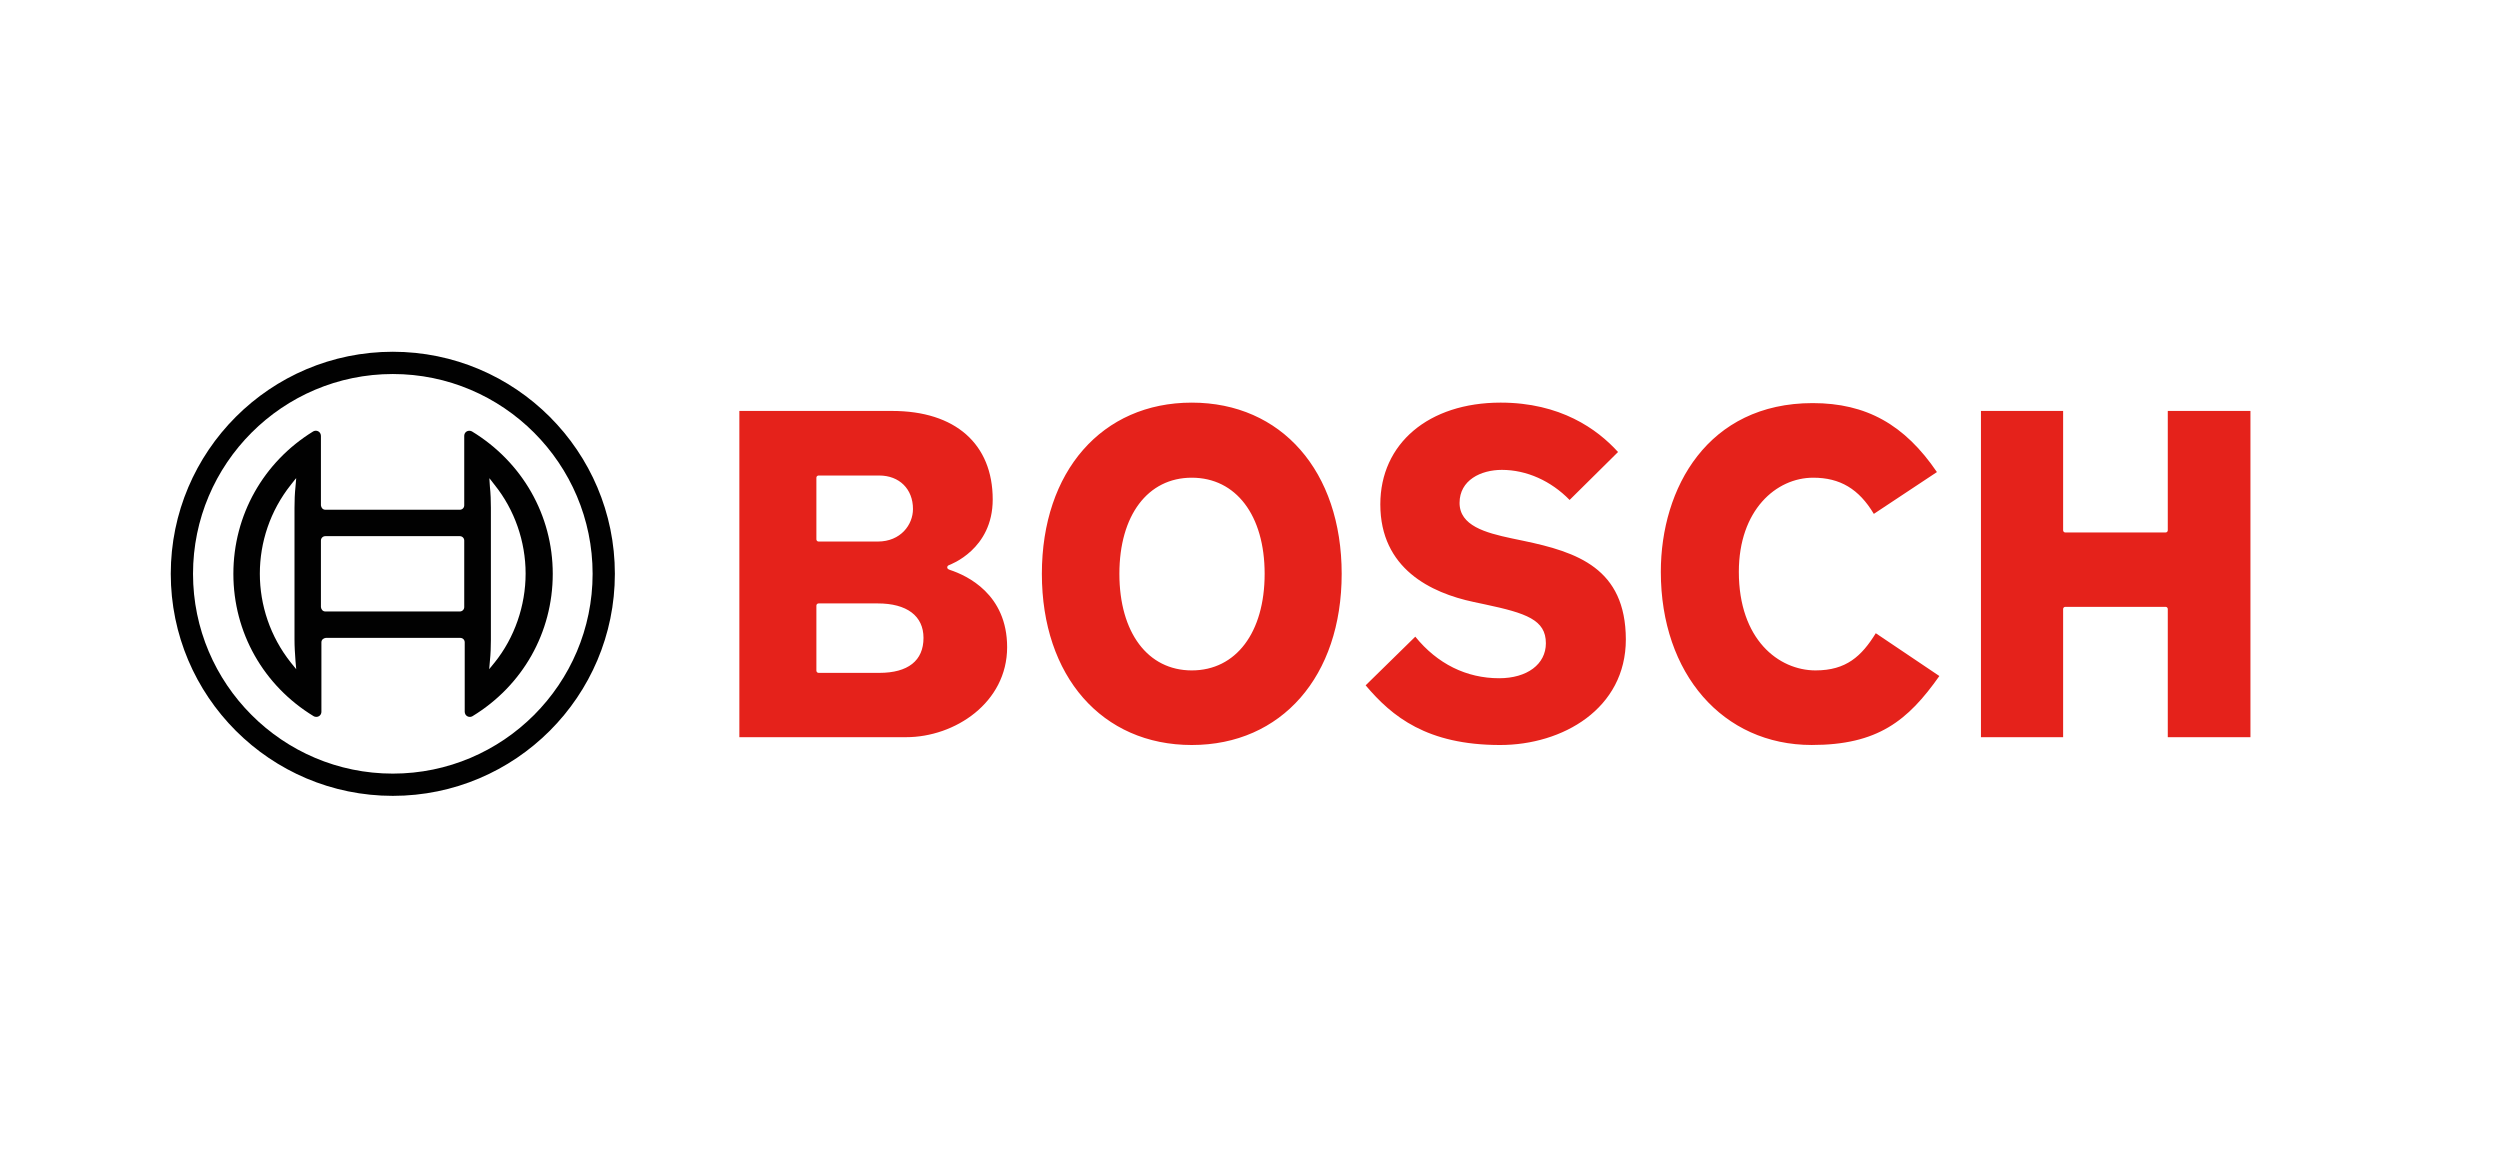 <?xml version="1.0" encoding="UTF-8"?>
<svg xmlns="http://www.w3.org/2000/svg" xmlns:i="http://ns.adobe.com/AdobeIllustrator/10.0/" id="Layer_1" version="1.1" viewBox="0 0 226.492 104.913">
  <defs>
    <style>
      .st0 {
        fill: #010101;
      }

      .st1 {
        fill: #fff;
      }

      .st2 {
        fill: #e5221b;
      }
    </style>
  </defs>
  <rect class="st1" width="226.492" height="104.913"></rect>
  <path class="st0" d="M35.588,31.868c-11.1,0-20.117,9.017-20.117,20.117s9.017,20.117,20.117,20.117,20.117-9.017,20.117-20.117-9.017-20.117-20.117-20.117ZM35.588,70.087c-9.992,0-18.101-8.131-18.101-18.101s8.109-18.101,18.101-18.101,18.101,8.131,18.101,18.101-8.109,18.101-18.101,18.101Z"></path>
  <path class="st0" d="M42.767,39.091c-.066-.044-.155-.066-.244-.066-.266,0-.465.199-.465.465v6.292c0,.222-.177.399-.399.399h-12.186c-.222,0-.377-.177-.399-.399v-6.292c0-.089-.022-.155-.066-.244-.133-.222-.421-.288-.643-.155-4.498,2.769-7.223,7.577-7.223,12.895s2.725,10.125,7.267,12.895c.066.044.155.066.244.066.266,0,.465-.199.465-.465v-6.292c0-.222.177-.377.399-.399h12.186c.222,0,.399.177.399.399v6.292c0,.089.022.155.066.244.133.222.421.288.643.155,4.542-2.769,7.267-7.577,7.267-12.895s-2.769-10.125-7.311-12.895h0ZM26.77,59.873l.066.753-.487-.598c-3.744-4.719-3.744-11.388,0-16.107l.421-.532.066-.066-.066.775c-.066.62-.089,1.263-.089,1.905v11.942c0,.643.044,1.285.089,1.928ZM42.058,54.999c0,.222-.177.399-.399.399h-12.186c-.222,0-.377-.177-.399-.399v-6.026c0-.222.177-.399.399-.399h12.186c.222,0,.399.177.399.399v6.026ZM44.805,60.028l-.487.598.066-.753c.066-.62.089-1.263.089-1.905v-11.964c0-.643-.022-1.285-.089-1.905l-.022-.332-.022-.354v-.089l.465.598c1.817,2.26,2.814,5.14,2.814,8.043s-.997,5.805-2.814,8.065Z"></path>
  <path class="st2" d="M86.059,51.631c-.111-.044-.244-.089-.244-.222,0-.089.044-.155.133-.199.155-.066,3.988-1.44,3.988-5.96,0-5.029-3.39-8.02-9.106-8.02h-13.847v29.556h15.11c4.409,0,9.15-3.124,9.15-8.153,0-4.808-3.634-6.492-5.184-7.001h0ZM73.962,43.279c0-.111.089-.199.199-.199h5.495c1.817,0,3.057,1.219,3.057,3.035,0,1.418-1.108,2.947-3.19,2.947h-5.362c-.111,0-.199-.089-.199-.199v-5.583ZM79.656,60.959h-5.495c-.111,0-.199-.089-.199-.199v-5.893c0-.111.089-.199.199-.199h5.362c2.637,0,4.143,1.13,4.143,3.124,0,2.06-1.396,3.168-4.01,3.168h0ZM138.014,48.995l-1.063-.222c-2.393-.51-4.719-1.152-4.719-3.213s1.928-2.991,3.833-2.991c2.238,0,4.453.997,6.137,2.725l4.387-4.343c-1.883-2.083-5.229-4.475-10.635-4.475-6.514,0-10.901,3.7-10.901,9.217,0,5.827,4.586,8.02,8.441,8.84l1.041.222c3.744.798,5.517,1.396,5.517,3.523,0,1.905-1.706,3.168-4.232,3.168-2.969,0-5.605-1.307-7.599-3.766l-4.498,4.409c2.393,2.836,5.561,5.406,12.186,5.406,5.65,0,11.388-3.279,11.388-9.571-.022-6.447-4.409-7.91-9.283-8.929h-0ZM196.394,37.23v10.812c0,.111-.089.199-.199.199h-9.084c-.111,0-.199-.089-.199-.199v-10.812h-7.444v29.556h7.444v-11.61c0-.111.089-.199.199-.199h9.084c.111,0,.199.089.199.199v11.61h7.489v-29.556h-7.489ZM164.49,60.737c-3.346,0-6.957-2.792-6.957-8.929,0-5.605,3.39-8.53,6.735-8.53,2.437,0,4.143,1.019,5.495,3.279l5.716-3.789c-2.925-4.298-6.403-6.248-11.255-6.248-9.505,0-13.759,7.688-13.759,15.287,0,9.239,5.628,15.686,13.67,15.686,5.982,0,8.707-2.193,11.565-6.248l-5.76-3.877c-1.285,2.083-2.681,3.368-5.45,3.368h-0ZM107.971,36.477c-8.131,0-13.581,6.226-13.581,15.509s5.45,15.509,13.581,15.509,13.581-6.226,13.581-15.509-5.45-15.509-13.581-15.509h0ZM107.971,60.737c-3.988,0-6.558-3.434-6.558-8.752,0-5.295,2.57-8.707,6.558-8.707,4.01,0,6.602,3.412,6.602,8.707,0,5.317-2.592,8.752-6.602,8.752Z"></path>
</svg>
